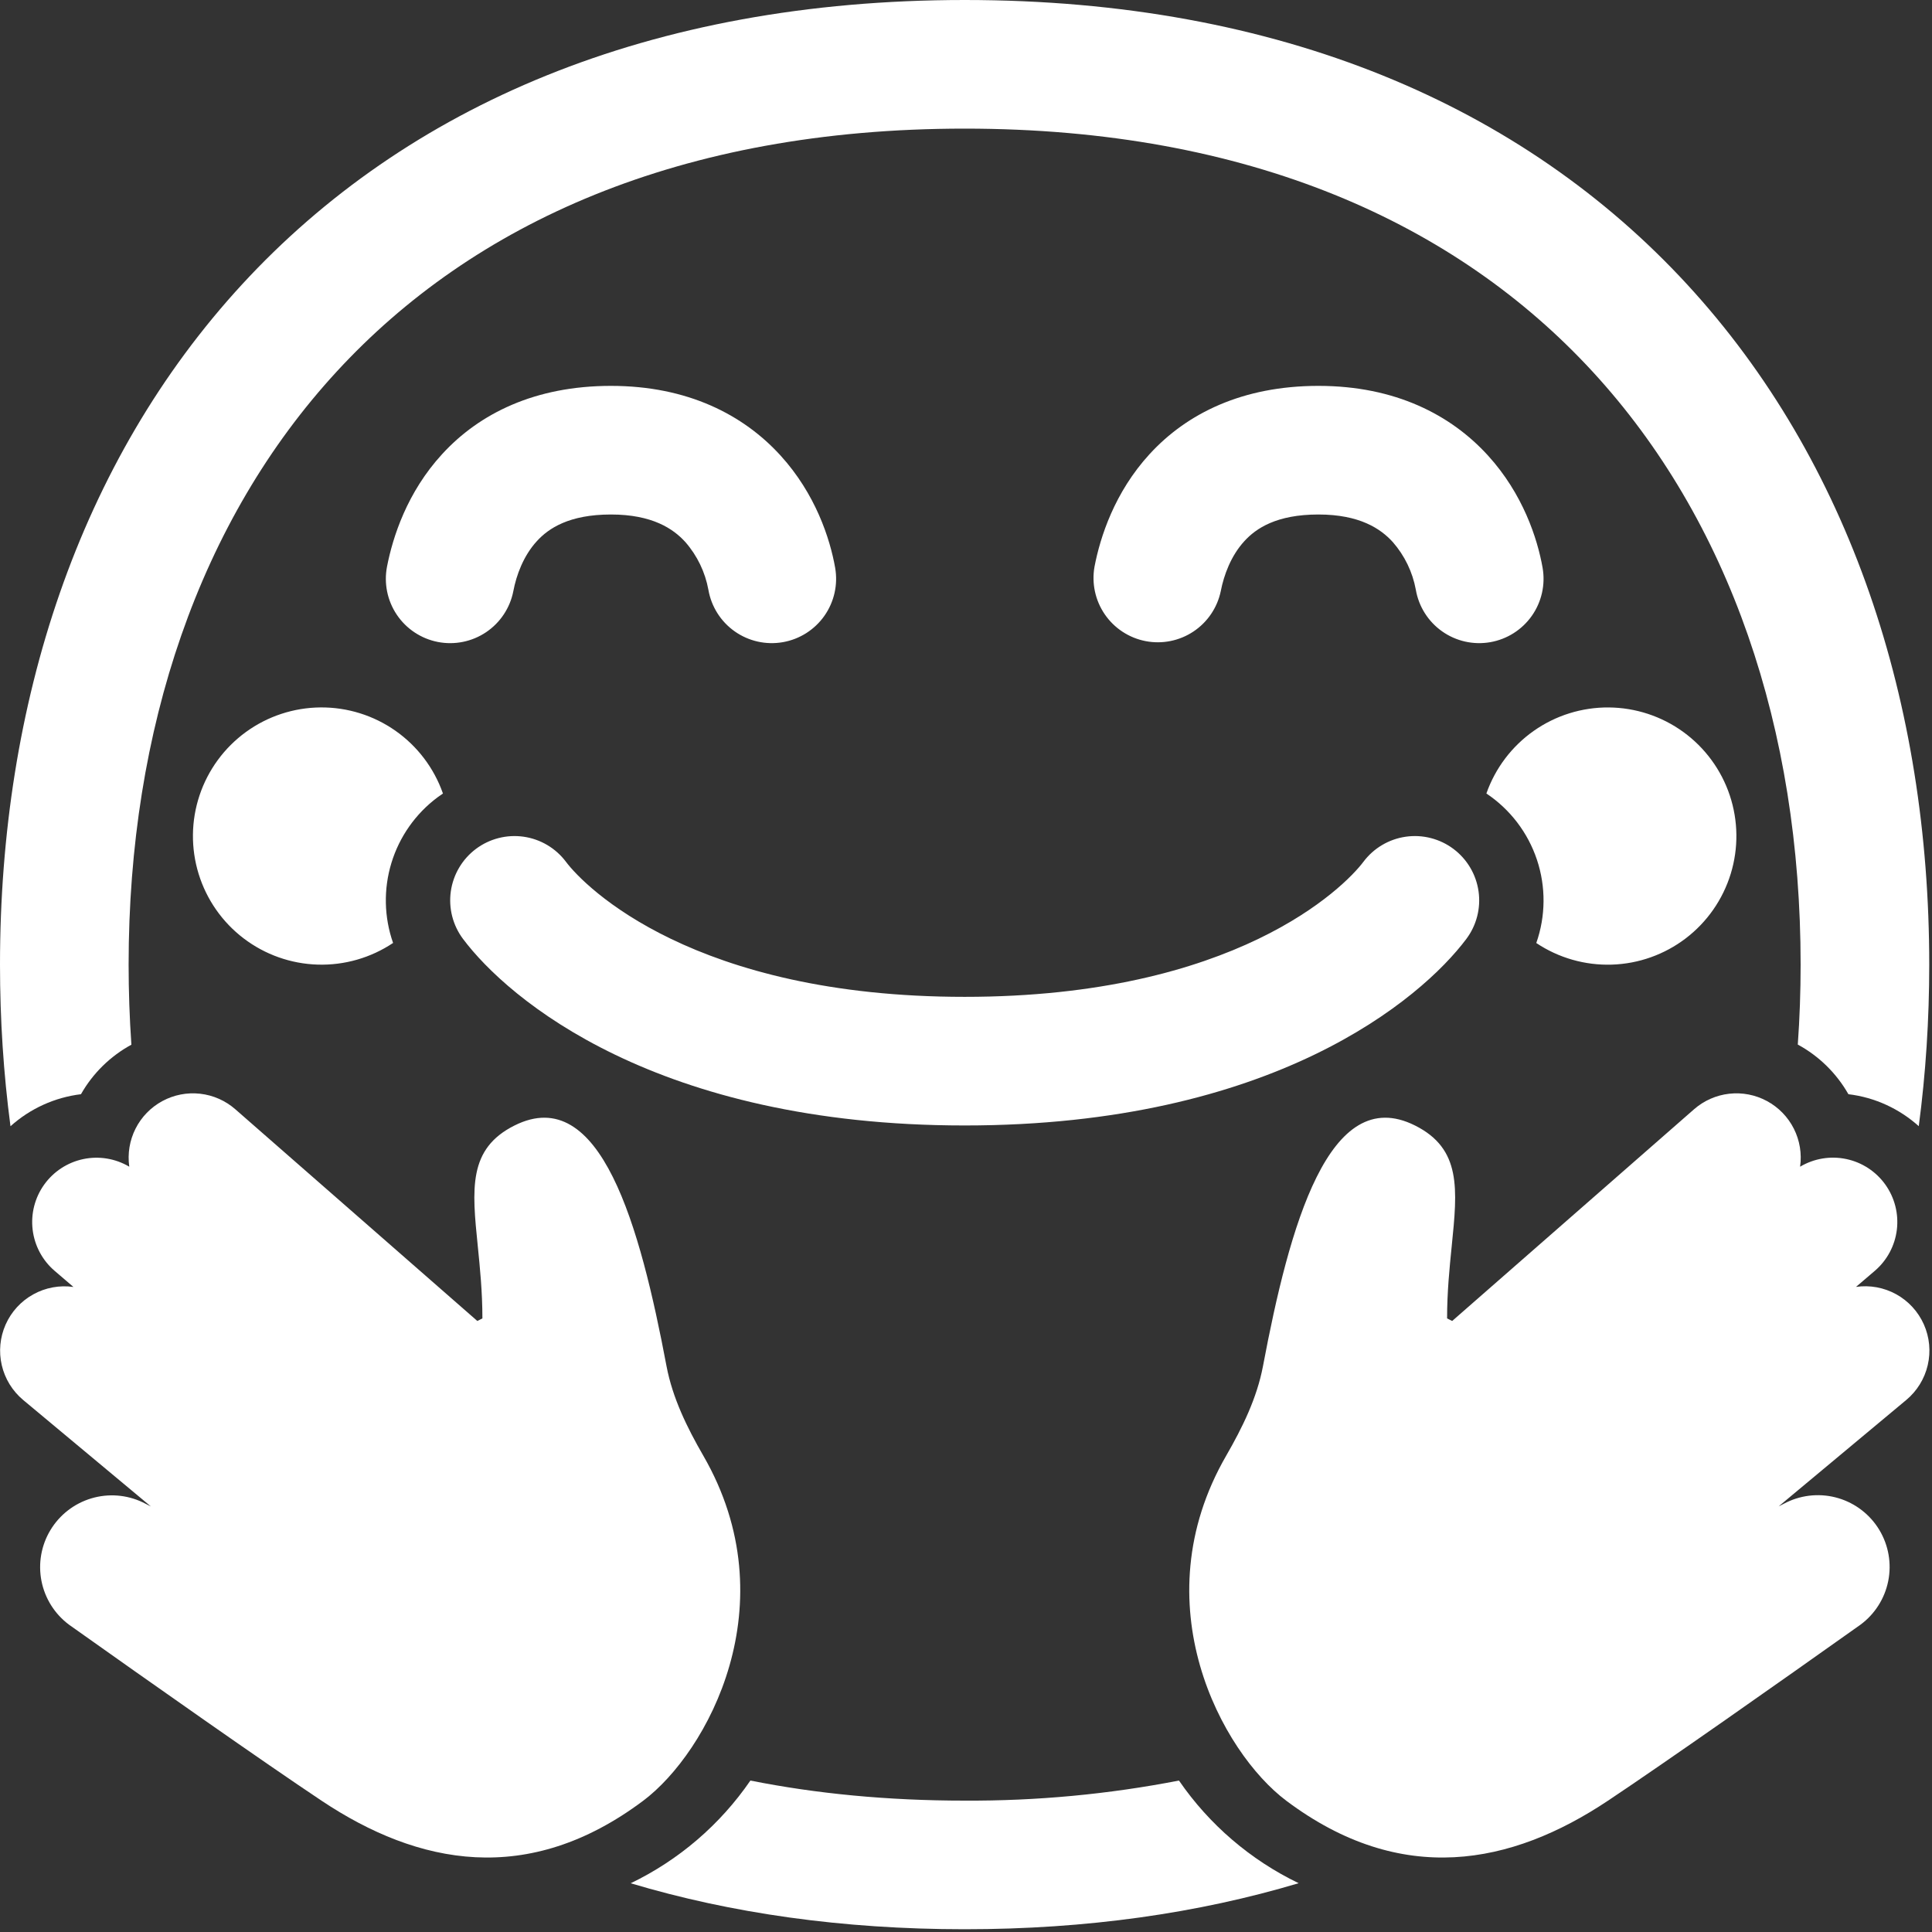 <?xml version="1.0" encoding="UTF-8"?> <svg xmlns="http://www.w3.org/2000/svg" width="230" height="230" viewBox="0 0 230 230" fill="none"><rect x="0" y="0" width="230" height="230" fill="#333333" stroke="none"/><path d="M15.312 114.836C15.312 86.738 23.78 61.931 40.081 44.238C56.273 26.644 80.911 15.312 114.836 15.312C148.761 15.312 173.391 26.644 189.592 44.238C205.892 61.931 214.36 86.73 214.36 114.828C214.36 118.054 214.247 121.229 214.023 124.353C216.549 125.723 218.632 127.775 220.048 130.263C223.249 130.646 226.143 132.024 228.424 134.069C229.256 127.78 229.672 121.369 229.672 114.836C229.672 83.744 220.278 54.957 200.854 33.864C181.331 12.663 152.382 0 114.844 0C77.305 0 48.334 12.663 28.811 33.864C9.387 54.957 0 83.744 0 114.836C0 121.375 0.416 127.788 1.248 134.076C3.587 131.974 6.517 130.642 9.639 130.263C11.05 127.776 13.13 125.734 15.642 124.368C15.422 121.193 15.312 118.019 15.312 114.836ZM89.333 211.971C85.73 217.219 80.819 221.434 75.085 224.198C87.006 227.766 100.274 229.672 114.836 229.672C129.398 229.672 142.667 227.758 154.603 224.19C148.87 221.428 143.958 217.216 140.354 211.971C131.948 213.605 123.4 214.405 114.836 214.36C105.664 214.36 97.165 213.533 89.333 211.971Z" fill="white"></path><path d="M52.736 94.463C52.506 94.616 52.282 94.774 52.062 94.938C49.458 96.89 47.543 99.621 46.596 102.735C45.648 105.849 45.718 109.184 46.795 112.256C44.141 114.031 40.998 114.933 37.807 114.834C34.616 114.735 31.535 113.641 28.996 111.705C26.457 109.769 24.587 107.087 23.647 104.036C22.707 100.984 22.744 97.716 23.754 94.686C24.764 91.657 26.695 89.02 29.278 87.142C31.861 85.265 34.966 84.242 38.159 84.217C41.352 84.191 44.472 85.164 47.085 87C49.697 88.836 51.67 91.442 52.728 94.455M182.892 112.264C184.017 109.058 184.044 105.569 182.968 102.346C181.893 99.124 179.776 96.35 176.951 94.463C178.008 91.45 179.98 88.843 182.592 87.006C185.204 85.17 188.324 84.196 191.517 84.22C194.71 84.245 197.815 85.266 200.398 87.142C202.982 89.019 204.914 91.656 205.925 94.684C206.936 97.713 206.975 100.982 206.036 104.033C205.097 107.085 203.228 109.767 200.69 111.704C198.152 113.641 195.072 114.737 191.881 114.837C188.69 114.937 185.547 114.038 182.892 112.264ZM63.922 64.412C62.314 66.158 61.472 68.47 61.112 70.369C60.724 72.363 59.56 74.121 57.876 75.257C56.192 76.392 54.125 76.812 52.131 76.425C50.137 76.037 48.379 74.873 47.243 73.189C46.108 71.504 45.687 69.438 46.075 67.444C46.757 63.953 48.449 58.616 52.644 54.053C57.062 49.237 63.669 45.938 72.734 45.938C81.883 45.938 88.521 49.398 92.916 54.222C97.081 58.792 98.811 64.113 99.424 67.597C99.771 69.598 99.309 71.655 98.14 73.316C96.97 74.976 95.189 76.104 93.188 76.451C91.187 76.799 89.13 76.337 87.469 75.167C85.809 73.998 84.681 72.217 84.333 70.216C83.949 68.109 83.002 66.146 81.593 64.534C80.161 62.95 77.65 61.25 72.734 61.25C67.735 61.25 65.292 62.911 63.922 64.412ZM148.148 64.412C146.54 66.158 145.698 68.47 145.331 70.369C144.92 72.339 143.75 74.069 142.073 75.183C140.397 76.297 138.349 76.706 136.373 76.322C134.397 75.937 132.652 74.79 131.516 73.128C130.38 71.467 129.943 69.425 130.302 67.444C130.975 63.953 132.675 58.616 136.863 54.053C141.281 49.237 147.888 45.938 156.953 45.938C166.11 45.938 172.74 49.398 177.135 54.222C181.3 58.792 183.03 64.113 183.643 67.597C183.99 69.598 183.528 71.655 182.358 73.316C181.189 74.976 179.408 76.104 177.407 76.451C175.405 76.799 173.348 76.337 171.688 75.167C170.027 73.998 168.899 72.217 168.552 70.216C168.168 68.109 167.221 66.146 165.811 64.534C164.379 62.95 161.868 61.25 156.953 61.25C151.953 61.25 149.519 62.911 148.148 64.412ZM56.656 101.062C57.46 100.459 58.376 100.02 59.35 99.771C60.324 99.521 61.337 99.466 62.333 99.608C63.328 99.75 64.285 100.087 65.151 100.599C66.016 101.112 66.772 101.789 67.375 102.594C69.656 105.633 82.626 118.672 114.844 118.672C147.061 118.672 160.031 105.633 162.312 102.594C163.531 100.969 165.344 99.895 167.355 99.608C168.35 99.466 169.363 99.521 170.337 99.771C171.311 100.02 172.227 100.459 173.031 101.062C173.835 101.666 174.513 102.422 175.025 103.287C175.538 104.152 175.874 105.109 176.017 106.105C176.159 107.1 176.104 108.114 175.854 109.088C175.604 110.062 175.166 110.977 174.562 111.781C169.188 118.947 151.532 133.984 114.844 133.984C78.155 133.984 60.499 118.947 55.125 111.781C54.522 110.977 54.083 110.062 53.833 109.088C53.584 108.114 53.528 107.1 53.67 106.105C53.813 105.109 54.15 104.152 54.662 103.287C55.174 102.422 55.852 101.666 56.656 101.062ZM214.298 138.884C214.517 137.337 214.256 135.76 213.552 134.365C212.848 132.97 211.734 131.824 210.36 131.081C208.985 130.337 207.417 130.032 205.864 130.206C204.311 130.38 202.849 131.026 201.673 132.055L172.878 157.259L172.273 156.953C172.273 153.791 172.564 150.92 172.824 148.34C173.513 141.541 173.996 136.756 168.445 133.984C158.201 128.862 153.5 145.959 150.353 162.642C149.634 166.439 147.903 169.953 145.974 173.299C135.791 190.932 145.469 208.625 153.132 214.375C166.829 224.65 179.929 222.031 191.414 214.375C198.366 209.743 211.588 200.441 221.48 193.42C223.193 192.157 224.373 190.301 224.79 188.213C225.206 186.126 224.828 183.959 223.731 182.136C222.633 180.312 220.895 178.964 218.856 178.355C216.817 177.746 214.624 177.92 212.706 178.842L211.741 179.332L226.939 166.661C228.219 165.594 229.115 164.139 229.493 162.516C229.871 160.893 229.709 159.191 229.031 157.669C228.354 156.146 227.199 154.887 225.741 154.08C224.282 153.274 222.601 152.966 220.952 153.202L223.195 151.287C224.65 150.041 225.585 148.295 225.816 146.393C226.046 144.491 225.555 142.572 224.44 141.015C223.325 139.457 221.666 138.374 219.791 137.98C217.916 137.585 215.962 137.908 214.314 138.884M15.389 138.884C15.171 137.337 15.431 135.76 16.135 134.365C16.839 132.97 17.953 131.824 19.327 131.081C20.702 130.337 22.271 130.032 23.823 130.206C25.376 130.38 26.838 131.026 28.014 132.055L56.825 157.259L57.429 156.953C57.429 153.791 57.138 150.92 56.878 148.34C56.189 141.541 55.707 136.756 61.258 133.984C71.501 128.862 76.203 145.959 79.349 162.642C80.069 166.439 81.799 169.953 83.729 173.299C93.911 190.932 84.234 208.625 76.57 214.375C62.865 224.65 49.773 222.031 38.289 214.375C31.337 209.743 18.114 200.441 8.223 193.42C6.52 192.153 5.349 190.298 4.938 188.216C4.528 186.134 4.907 183.974 6.002 182.156C7.097 180.338 8.829 178.992 10.861 178.381C12.894 177.77 15.081 177.937 16.997 178.85L17.961 179.34L2.764 166.669C1.485 165.602 0.589 164.148 0.211 162.526C-0.166 160.904 -0.005 159.203 0.671 157.681C1.347 156.159 2.501 154.899 3.958 154.092C5.414 153.285 7.094 152.975 8.743 153.209L6.508 151.295C5.052 150.049 4.117 148.303 3.887 146.401C3.656 144.499 4.147 142.58 5.262 141.022C6.378 139.465 8.037 138.382 9.911 137.987C11.786 137.593 13.741 137.916 15.389 138.892" fill="white"></path></svg> 